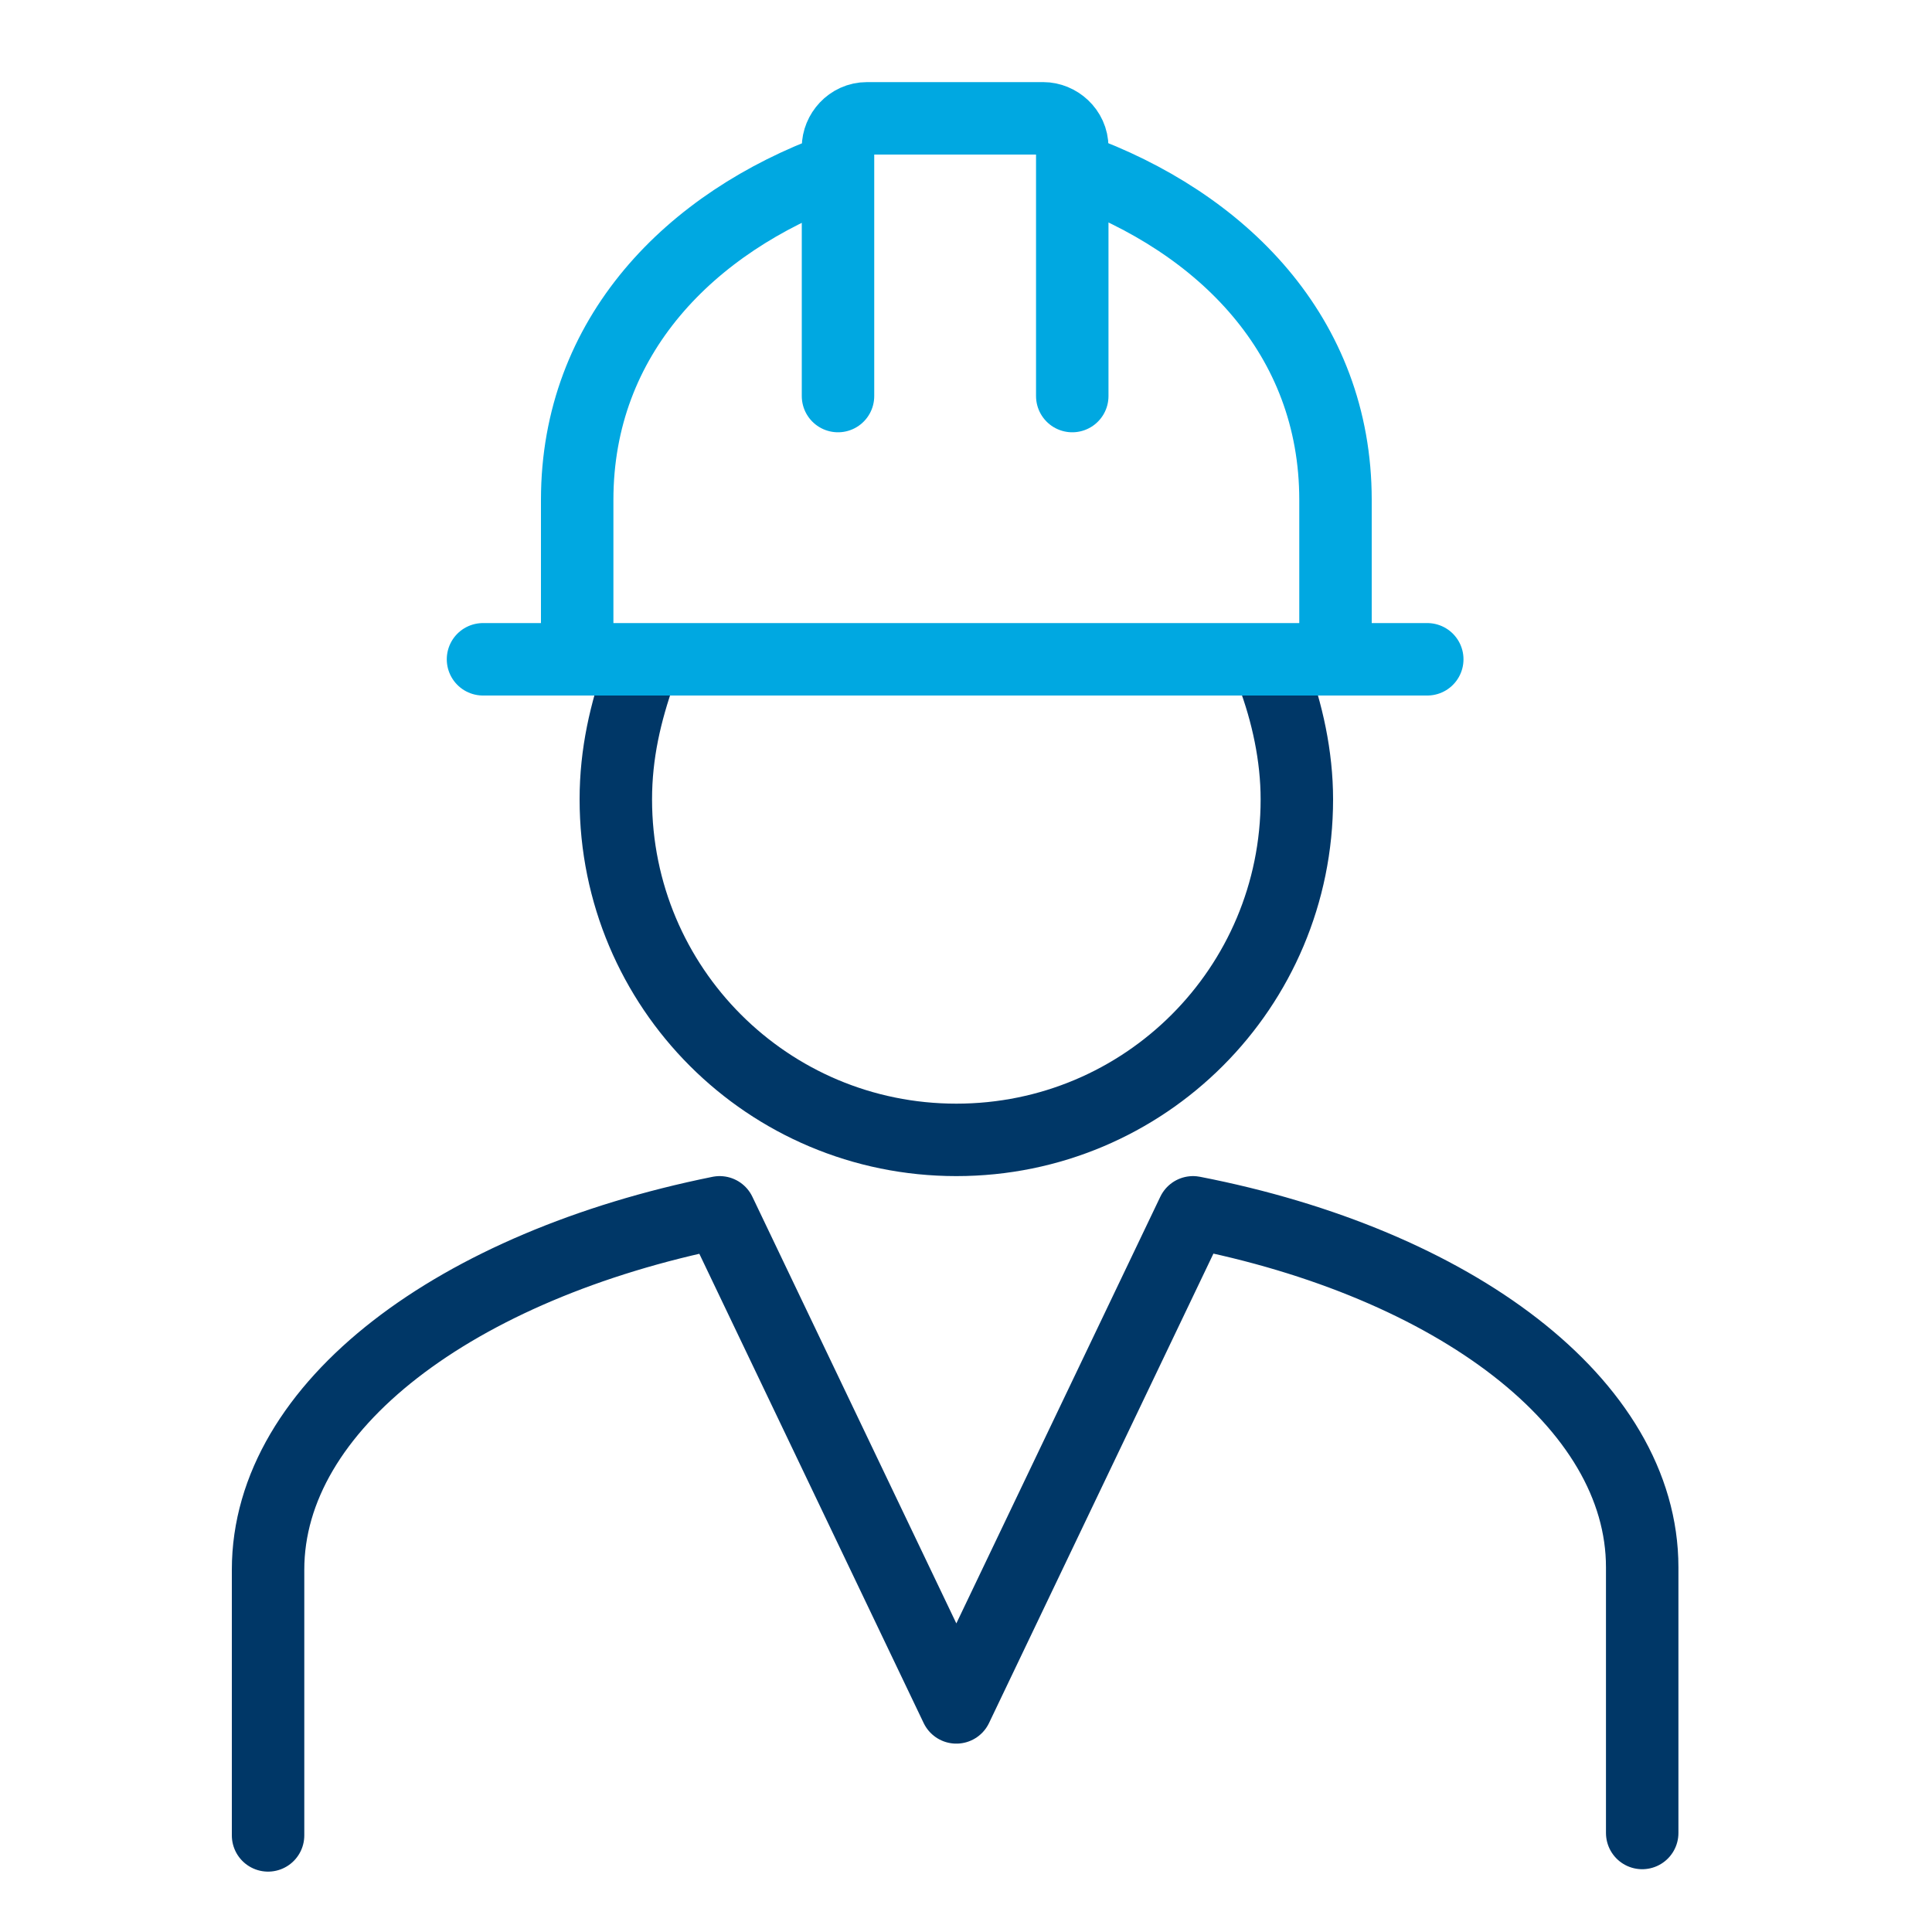 <?xml version="1.0" encoding="utf-8"?>
<!-- Generator: Adobe Illustrator 27.5.0, SVG Export Plug-In . SVG Version: 6.00 Build 0)  -->
<svg version="1.1" id="Layer_1" xmlns="http://www.w3.org/2000/svg" xmlns:xlink="http://www.w3.org/1999/xlink" x="0px" y="0px"
	 viewBox="0 0 80 80" style="enable-background:new 0 0 80 80;" xml:space="preserve">
<style type="text/css">
	.st0{fill:none;stroke:#003767;stroke-width:3;stroke-linecap:round;stroke-linejoin:round;stroke-miterlimit:10;}
	.st1{fill:none;stroke:#00A8E1;stroke-width:3;stroke-linecap:round;stroke-linejoin:round;stroke-miterlimit:10;}
</style>
<path class="st0" d="M52.7,27.9c0.6,1.6,1,3.4,1,5.2c0,7.8-6.3,14.1-14.1,14.1s-14.1-6.3-14.1-14.1c0-1.9,0.4-3.6,1-5.3"/>
<g>
	<path class="st1" d="M44.5,7c6.1,2.2,10.8,6.9,10.8,13.7v6.5"/>
	<path class="st1" d="M23.9,27.2v-6.5c0-6.8,4.7-11.5,10.7-13.7"/>
	<line class="st1" x1="59.1" y1="27.3" x2="20" y2="27.3"/>
	<path class="st1" d="M34.7,16.4V6.1c0-0.6,0.5-1.2,1.2-1.2h7.3c0.6,0,1.2,0.5,1.2,1.2v10.3"/>
</g>
<path class="st0" d="M11.1,76v-11c0-6.8,7.8-12.6,18.7-14.8l9.8,20.5l9.8-20.5C60.2,52.3,68,58.1,68,64.9v11"/>
</svg>
